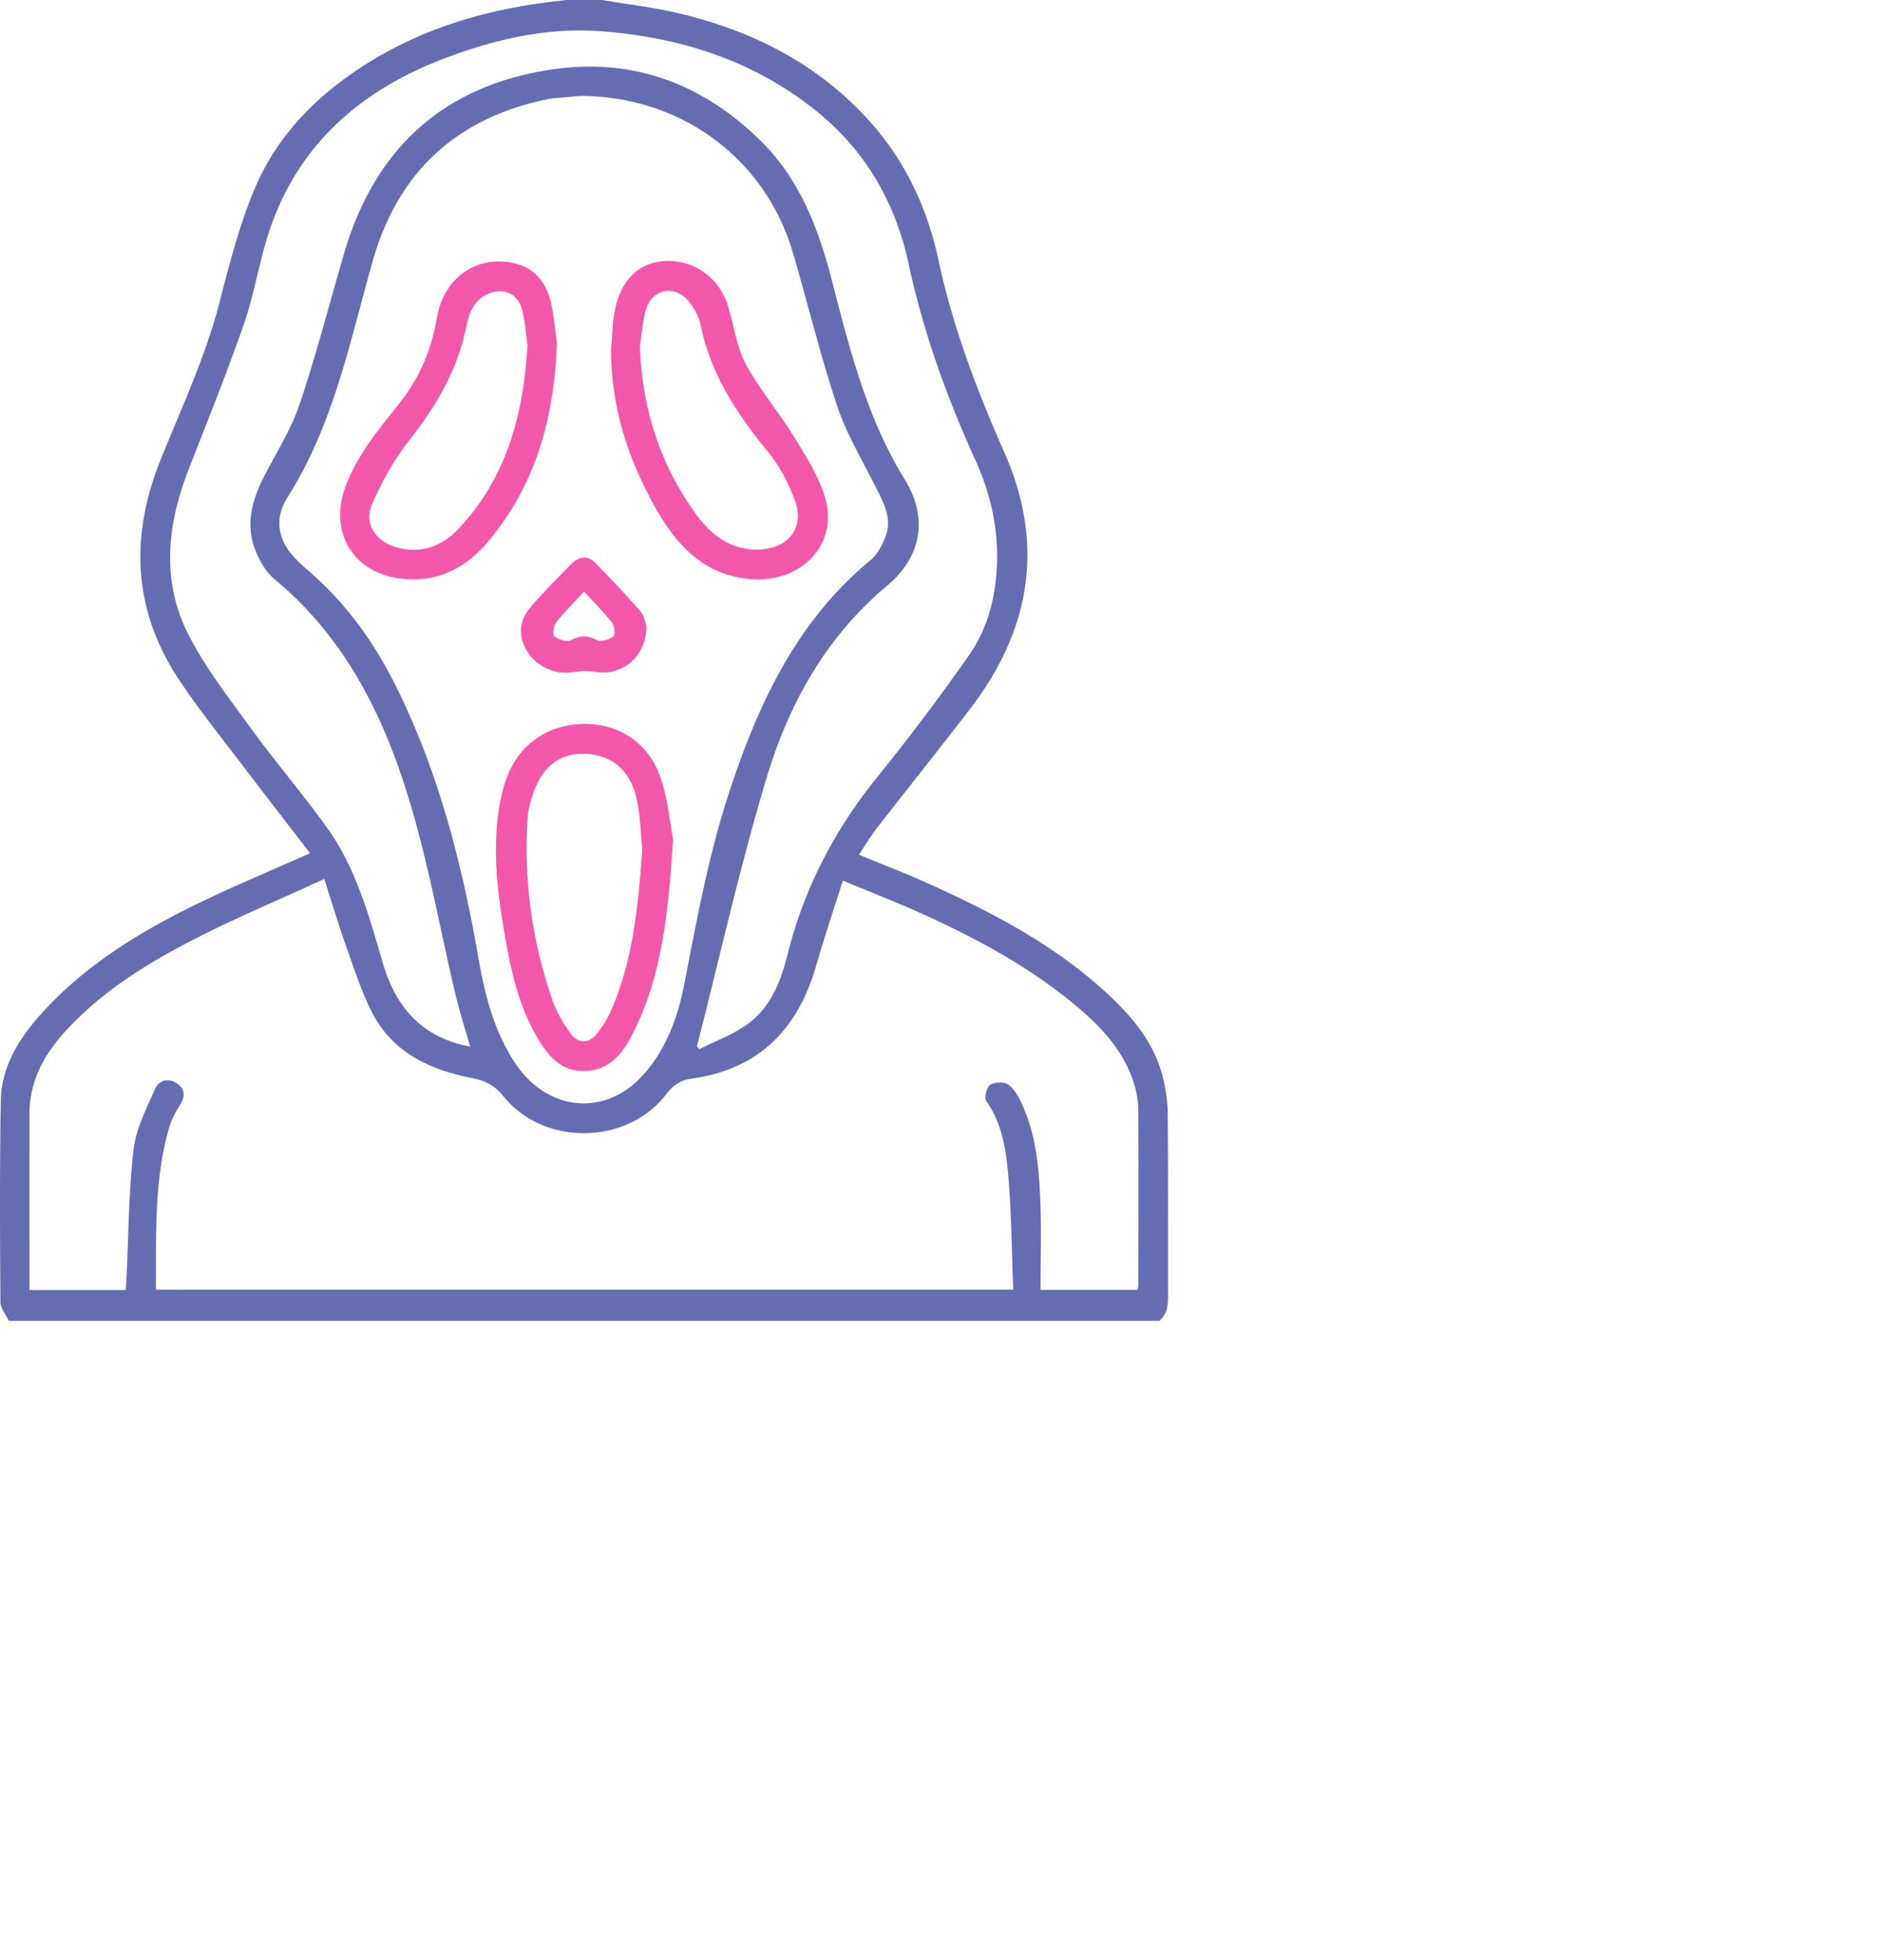 <svg id="Слой_1" data-name="Слой 1" xmlns="http://www.w3.org/2000/svg" viewBox="0 0 11545.29 12020.25"><defs><style>.cls-1{fill:none;}.cls-2{fill:#656cb2;}.cls-3{fill:#f357aa;}</style></defs><path class="cls-1" d="M3876.85,3923.71H12064.2v8187.36H3876.85Z" transform="translate(-518.91 -90.82)"/><path class="cls-2" d="M573,8192c-17.94-38.54-51.19-77-51.46-115.65-2.87-411.24-4.85-822.58,2.21-1233.74,3.65-212.73,113.43-384.92,251.68-537.83,278.67-308.21,628.76-515.72,998.54-692.31,207.67-99.17,420.31-187.94,647.16-288.69-130.32-169.28-262.29-338.61-391.93-509.71-139.64-184.29-286.11-364.25-413.65-556.67-281.82-425.18-299.41-879-112.18-1344.91,128.82-320.56,276.15-633.33,363-970.33,60.65-235.26,121.74-473.45,215.85-696.31,135.18-320.15,373.83-563.29,665-751C3076.74,282.44,3442,166.68,3828,111.38c54.1-7.75,108.45-13.75,162.68-20.56H4212.2c154.87,26.19,311.63,44.35,464.27,80.09,455,106.56,858.95,310,1175.59,661.64,219,243.19,355.17,532.64,423.33,850.62,87.83,409.79,234.49,797.72,403.66,1179.38,250.63,565.39,163.84,1090.18-207.72,1574.29C6282.43,4683,6088.28,4925.05,5898,5170.08c-38.43,49.48-70.37,104-109.78,162.92,141.71,58.39,279.79,111,414.31,171.53,394,177.31,776.4,375.3,1098.26,670.37,154.32,141.48,291.54,298.34,347.45,506.89,20.8,77.6,33.52,159.73,34.28,239.94,3.53,371.68,1.13,743.41,2,1115.12.14,59.17-4.66,114.56-54.59,155.15Zm902.46-191.54H6734.56c-8.59-225.11-10.4-443.8-27.31-661.33-13.36-171.87-32.57-344.95-137.47-494.79-14.11-20.15,1.23-85.63,22.85-99.86,27.35-18,86-20.15,111.48-1.79,37.66,27.19,64.34,75.51,84.54,119.91,84.32,185.29,103.55,385,111.82,584.53,7.6,183.41,1.61,367.39,1.61,554.85h594.79c2.38-12.13,5.11-19.59,5.12-27.06.55-361.24,2.55-722.49-.43-1083.7-.51-61.65-15-125.79-35.9-184.19-63.95-178.8-188.7-314.13-330.5-434.51-281.06-238.61-601.5-413.47-934.47-566.1-163.33-74.87-331.26-139.69-511.33-215-57.43,182.19-114.59,350.37-163.38,521-111.78,390.84-352.25,637-765.11,694-65.82,9.09-112.23,39.59-153.67,94-239.25,314.07-753,322.16-1000.19,13.51-54-67.38-113.34-95.87-194.51-111.76-259.37-50.78-488.77-157.41-614.08-407.17-61.82-123.21-105.08-256.16-151.35-386.61-47.77-134.69-89-271.7-139.18-426.51-283.86,130.67-555,243.71-814.92,378.33-278.15,144.05-544.77,310-761.43,542.71-136.19,146.28-231.88,311.38-231.94,518.79q-.14,482.54,0,965.07v116h590.13c1.85-24.39,3.9-44.91,4.9-65.48,12.81-265.3,13.23-532,43.42-795.31,14.7-128.24,79.47-252.5,132.55-373.76,22.92-52.33,82.42-69.13,135.08-31.65,52.27,37.2,48.74,84,13.87,137.21-28.17,43-51.46,91.64-65.4,141C1463.46,7335.93,1477.38,7665.54,1475.45,8000.46ZM4081.8,679.16c-51.85,4.37-107,8.93-162.09,13.73a286,286,0,0,0-31.28,4.26C3325.84,809.7,2962,1139.92,2805.21,1692.68c-140.51,495.51-240.43,1004.56-523.51,1449.65-75,117.87-64.15,246.81,34,357.08,28,31.41,58.78,60.67,90.78,88,231.6,197.81,405.59,439.36,540.64,710.41,262,525.8,405.43,1087.78,505.62,1662.81,39.83,228.61,95,451.4,225.45,648.75,197.95,299.53,554.25,334.24,788,72.14,142.08-159.35,211.72-354.68,251.74-560.45,76-391,147.26-782.69,271.39-1162.62,178.4-546,414-1055.63,870.76-1432.94,41.75-34.48,71-91.25,91-143.43,44.26-115-14.85-213.08-64.29-312.33-80.42-161.47-175.65-318.57-232.1-488.33-103.12-310.09-180-628.8-272.26-942.63C5215,1069.28,4704.85,681.6,4081.8,679.16ZM3403,6509.67c-31.61-111.73-66.37-218.93-92.08-328.26-86.38-367.31-154-739.81-257.55-1102.12-157-549.35-394-1057.39-849.19-1435.22-57.18-47.46-99.93-124.29-125-196-55.53-159-7.11-308.52,68.53-452.44,74.29-141.34,160.52-279.72,210.71-429.71,101.27-302.6,181.28-612.29,270.74-918.86C2816.6,1004.51,3237,616.61,3900.76,517.42,4398,443.12,4827.08,601.86,5185.06,954c241.24,237.33,354.29,537.71,437.28,857.51,109,420.24,213,840.76,446.77,1219.55,139.6,226.17,111.61,468.3-108.22,652.07-374.39,313-602.83,724.41-739.46,1178.88-163,542.3-286.42,1096.51-427,1645.57l14,18.18c96.79-48.66,200.79-87,288.75-148.31,147.59-102.91,211.33-265.24,253-432.42,101.41-407,289.43-766.92,553.51-1092.44,195.22-240.64,381.55-489.2,559.51-742.88,111.41-158.81,161.18-344.78,171-541,11.55-231.21-38-450.15-132.46-657.69-176.18-387.31-319.07-784.49-408.75-1201.51-78.44-364.72-254.86-679.17-543.24-918.76-389.15-323.33-850-472-1348.13-508.5-322.06-23.57-632.75,46.82-932.84,157.91-509.21,188.5-899.46,509.59-1086.49,1034.26-69.18,194.09-97.7,402.55-165.06,597.45-105,303.86-226.29,602.13-342.57,902-129.44,333.85-167.13,674.5-3.61,1001.18,102.47,204.72,247,389.64,382.46,576.27,149.82,206.35,316,400.84,465.8,607.2,181.81,250.43,262.57,545.52,347.61,837.69C2946.5,6269.65,3110.48,6456.26,3403,6509.67Z" transform="translate(-518.91 -90.82)"/><path class="cls-3" d="M4648,5238.84c-28.94,449.6-66.71,838.77-249.65,1195.54-58.16,113.43-135.25,215.77-281,224.67-160.23,9.78-241.56-98.67-309.59-217.16-105.89-184.42-152.72-389.64-188.91-596.54-45.86-262.26-80.43-526-39.27-792.61,27.18-176,85-338.44,242.61-441.42,226.22-147.79,633.49-110.55,752.44,259.57C4618.21,5006.45,4631.35,5151.78,4648,5238.84Zm-189.22,67.89c-5.88-65-9.12-173.15-26.62-278.89-32.38-195.63-139.73-299.66-309.33-313.16-153.37-12.22-269.64,66.34-327.65,227.3-19.38,53.75-36.27,110.9-39.92,167.42-24.48,379.12,27.16,749.19,149.7,1108.26,24.94,73.07,65.12,143.37,110.09,206.52,50.78,71.31,115.16,70.84,169.05,2.65,36.82-46.6,67.64-100.16,90.78-155C4399.28,5977.29,4432.93,5664.45,4458.82,5306.73Z" transform="translate(-518.91 -90.82)"/><path class="cls-3" d="M4267.85,2234.05c7.36-81,7.52-163.51,23.52-242.79,38.84-192.44,156.17-297.85,321.95-300.06,174-2.32,323.47,110.74,374,283.12,34.51,117.7,50.81,245,107.34,351,80.93,151.64,196.64,284.28,287.16,431.4,74.89,121.69,155.44,246.2,197.09,380.73,89.46,288.9-143.38,530.93-455.2,505.12-290.61-24.06-459.75-214.34-589.14-446.46C4368.71,2898.52,4266.45,2580.67,4267.85,2234.05Zm176.44-16.15c14,379.25,123.54,724.22,346.58,1029.33,94.35,129.06,216.64,222.15,390.45,213.79,175.93-8.46,273.93-134.33,214.46-299.2-38.4-106.48-94.17-212.9-165.71-300-190.53-232-351.06-475.7-412.78-775.74-11.09-53.94-40.85-109.63-76.92-151.72-84.73-98.87-221.24-71.2-257.88,52.19C4460.42,2060.88,4456.42,2140.6,4444.29,2217.9Z" transform="translate(-518.91 -90.82)"/><path class="cls-3" d="M3935.57,2199.14c-18.55,474.82-138.5,873-420.71,1211.27-139,166.64-317.81,257.7-541.58,228.48-296.73-38.75-440.17-293.08-331.29-574.5,74.58-192.75,205.53-347,331-505.28,122-153.94,193.79-329.15,226.24-520.63,40.85-241,240.67-384.84,472.28-333.64,120.52,26.65,192.59,110.39,222.06,222.39C3920,2027.7,3926,2133.54,3935.57,2199.14Zm-180.74,11.48c-8.91-61.88-13.4-144-33.74-222-27.55-105.68-128.05-140.33-223.93-88-78.24,42.73-103,120.16-118.35,196C3325.45,2361.18,3194.32,2582,3029,2791.34c-92.68,117.34-166.78,253.42-227.51,390.68-52.31,118.22,21,228.85,147.44,265.17,154,44.24,284.32-7.44,386.23-116.53C3623.43,3022,3729.46,2641.26,3754.83,2210.62Z" transform="translate(-518.91 -90.82)"/><path class="cls-3" d="M4484.56,3932.16c-1.15,186.63-149.07,305.58-309.93,279.67-48.81-7.87-101.1-5.5-150.21,2.23-95.21,15-208.84-32.73-265.32-119-60.56-92.5-61.82-189,11.45-276.32,78.94-94.1,166.75-180.89,252.76-268.84,44.4-45.42,98.66-56.07,146.15-7.9,95.54,96.92,189.42,195.78,278.32,298.73C4472.9,3869.82,4478.39,3915.86,4484.56,3932.16Zm-382.26-213.4c-63.63,68.9-122,126-171.87,189.67-16.07,20.53-22.89,76.13-11,85,26.31,19.69,76.19,37.23,100.32,24.67,57.68-30.05,102.64-33.39,161.22-1.52,24.18,13.15,74.05-2.76,101.16-21.49,12-8.31,7.27-64.61-8.35-84.87C4224.28,3846.06,4166.06,3788.59,4102.3,3718.76Z" transform="translate(-518.91 -90.82)"/></svg>